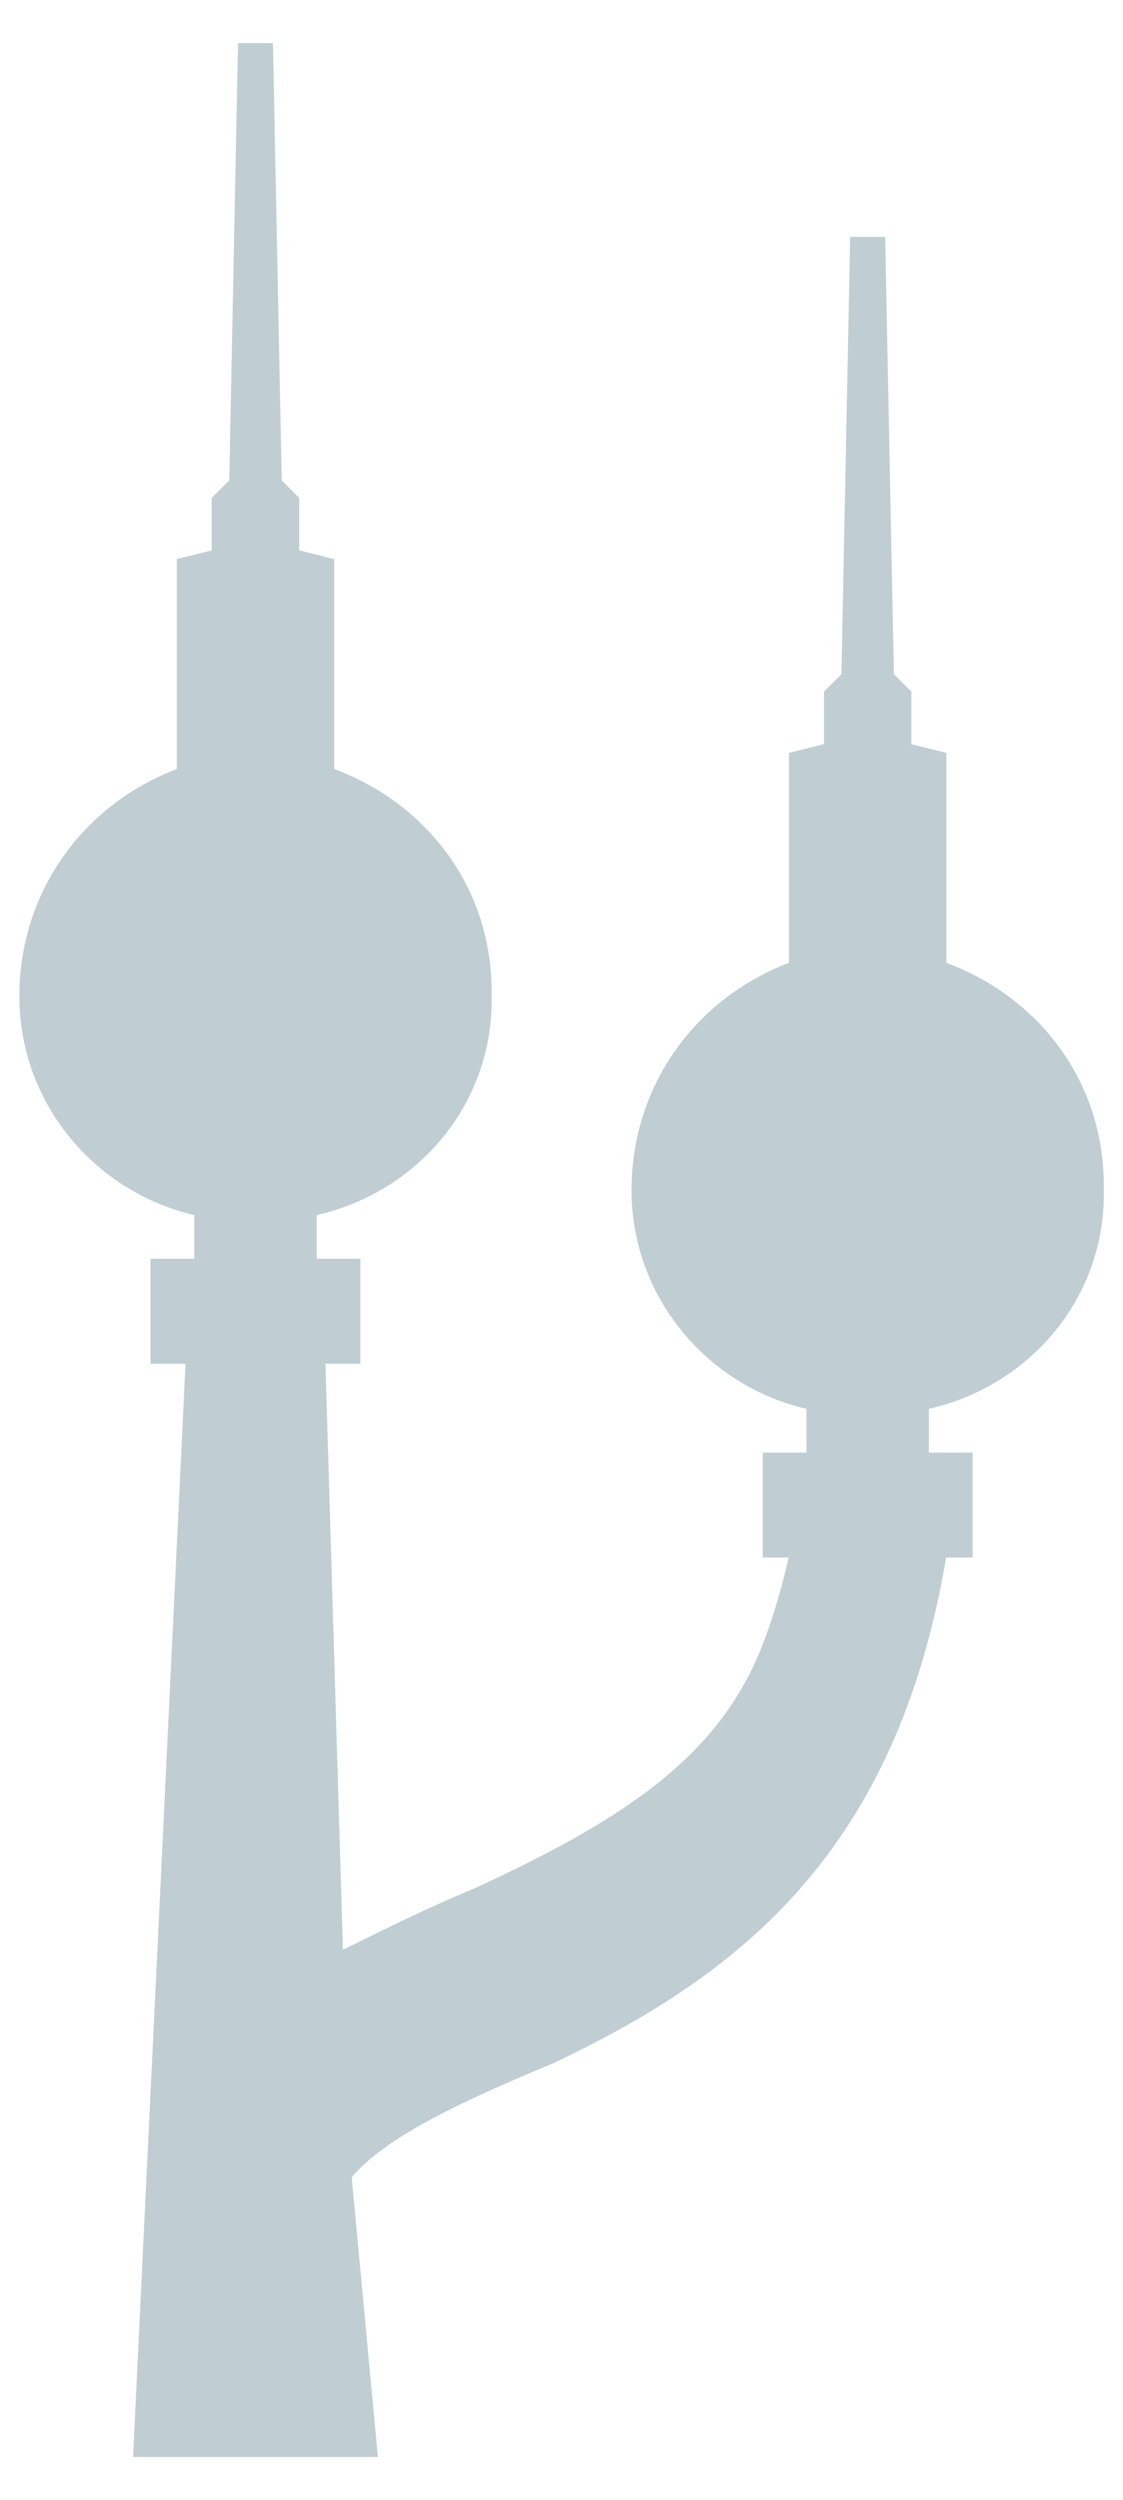 <svg id="logo-gitberlin" viewBox="0 0 115 256" version="1.1" xmlns="http://www.w3.org/2000/svg" xmlns:xlink="http://www.w3.org/1999/xlink">
    <g fill="#C0CED3">
        <path d="M78.019,168.596 C73.622,179.723 64.284,186.143 48.552,193.375 C44.064,195.228 39.659,197.407 35.119,199.644 L33.328,139.642 L36.91,139.642 L36.91,128.896 L32.432,128.896 L32.432,124.418 C42.877,122.049 50.556,112.909 50.343,102.029 C50.556,91.227 43.928,82.365 34.223,78.745 L34.223,57.252 L30.641,56.356 L30.641,50.983 L28.85,49.192 L27.954,4.415 L26.163,4.415 L24.372,4.415 L23.477,49.192 L21.685,50.983 L21.685,56.356 L18.103,57.252 L18.103,78.745 C8.611,82.358 1.983,91.224 1.983,102.029 C1.983,112.905 9.663,122.045 19.894,124.418 L19.894,128.896 L15.417,128.896 L15.417,139.642 L18.999,139.642 L13.626,251.585 L38.701,251.585 L36.014,222.928 C39.528,218.867 46.638,215.435 56.612,211.286 C75.636,202.274 91.764,189.759 96.887,159.486 L99.598,159.486 L99.598,148.739 L95.12,148.739 L95.12,144.262 C105.565,141.893 113.244,132.753 113.031,121.873 C113.244,111.071 106.617,102.209 96.911,98.589 L96.911,77.096 L93.329,76.2 L93.329,70.827 L91.538,69.036 L90.643,24.258 L88.851,24.258 L87.06,24.258 L86.165,69.036 L84.374,70.827 L84.374,76.2 L80.792,77.096 L80.792,98.589 C71.299,102.202 64.672,111.067 64.672,121.873 C64.672,132.749 72.351,141.889 82.583,144.262 L82.583,148.739 L78.105,148.739 L78.105,159.486 L80.759,159.486 C79.986,162.86 79.097,165.869 78.019,168.596 Z"></path>
    </g>
</svg>